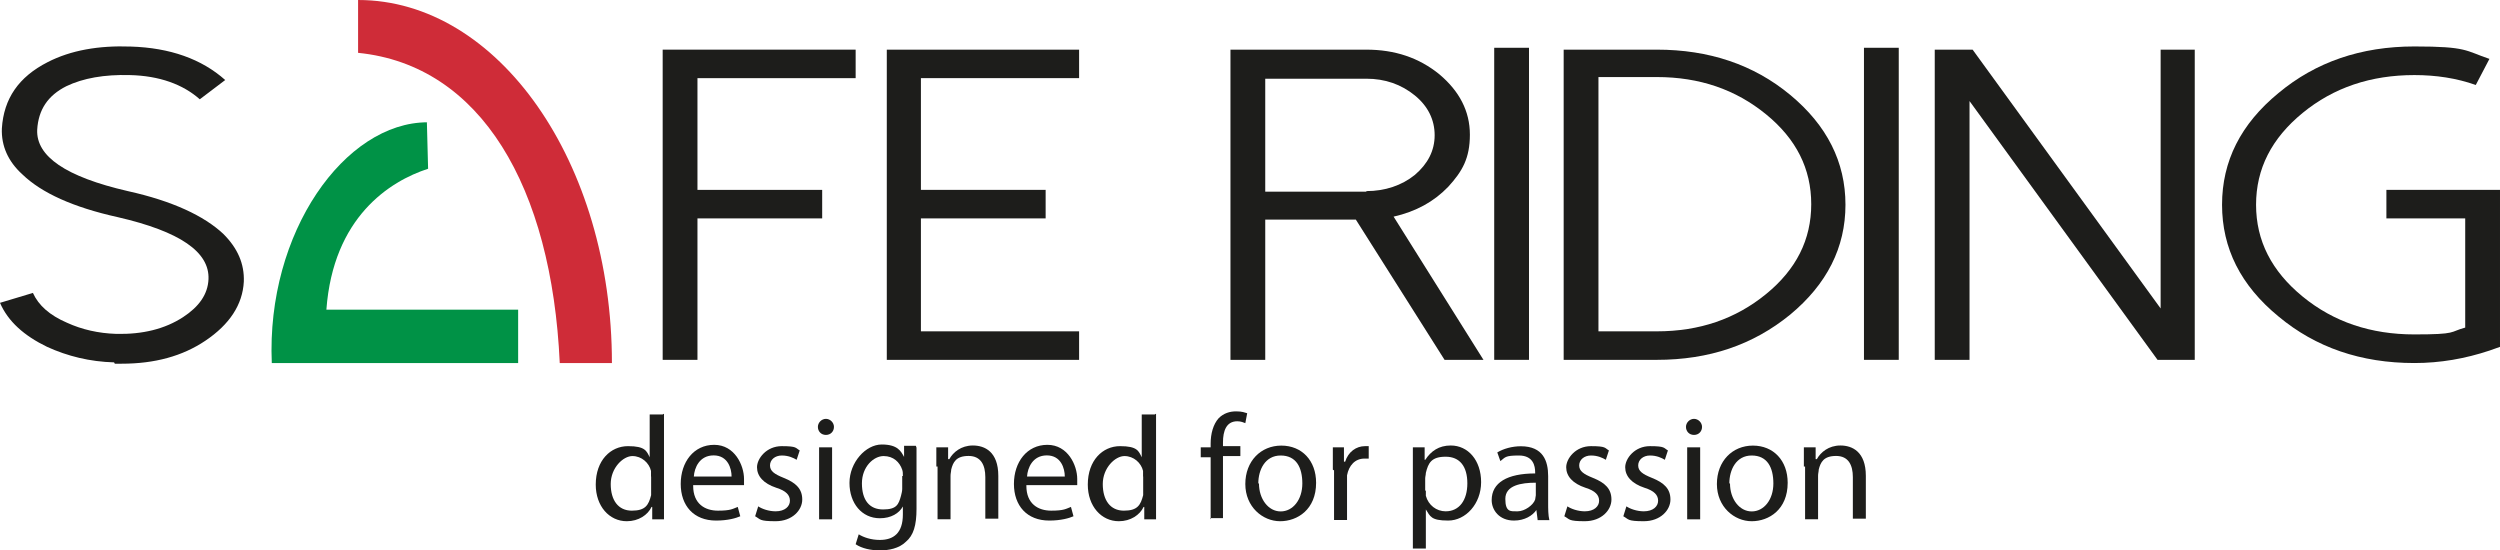 <?xml version="1.0" encoding="UTF-8"?><svg id="Livello_2" xmlns="http://www.w3.org/2000/svg" viewBox="0 0 227.11 50"><defs><style>.cls-1{fill:#cf2c38;}.cls-2{fill:#009246;}.cls-3{fill:#1d1d1b;}</style></defs><g id="Livello_1-2"><path class="cls-1" d="m32.53,4.74V0c12.74,0,23.06,14.77,23.06,32.98h-4.74c-.73-16.01-7.16-27.06-18.32-28.18v-.06Z"/><path class="cls-2" d="m38.78,11.1l.11,4.23c-3.49,1.13-8.62,4.4-9.24,12.8h17.42v4.85h-22.38c-.51-11.89,6.65-21.87,14.15-21.87h-.06Z"/><path class="cls-3" d="m10.37,32.92c-2.2-.06-4.23-.56-6.09-1.41-2.09-1.01-3.55-2.31-4.28-4l2.99-.9c.51,1.13,1.52,2.03,3.1,2.71,1.35.62,2.87.96,4.45,1.01,2.42.06,4.45-.45,6.09-1.52,1.47-.96,2.25-2.09,2.31-3.44.11-2.48-2.59-4.34-8.23-5.64-4.06-.9-6.93-2.2-8.68-3.89C.73,14.66.11,13.25.17,11.67c.17-2.71,1.52-4.68,4.17-6.03,2.09-1.07,4.62-1.52,7.55-1.41,3.55.11,6.43,1.13,8.57,3.04l-2.31,1.75c-1.52-1.35-3.66-2.14-6.37-2.2-2.31-.06-4.23.28-5.75,1.01-1.69.85-2.54,2.14-2.65,3.95-.11,2.42,2.59,4.28,8.23,5.58,4.06.9,6.93,2.25,8.68,3.89,1.3,1.3,1.92,2.71,1.86,4.34-.11,2.09-1.3,3.89-3.49,5.36-2.09,1.41-4.62,2.09-7.61,2.09s-.39,0-.62,0l-.06-.11Z"/><path class="cls-3" d="m77.73,4.51v2.59h-14.37v10.15h11.33v2.59h-11.33v12.85h-3.16V4.51h17.53Z"/><path class="cls-3" d="m98.03,4.51v2.59h-14.37v10.15h11.33v2.59h-11.33v10.26h14.37v2.59h-17.47V4.51h17.47Z"/><path class="cls-3" d="m134.78,32.69h-3.55l-8.06-12.74h-8.23v12.74h-3.16V4.51h12.34c2.59,0,4.79.73,6.65,2.25,1.8,1.52,2.76,3.33,2.76,5.47s-.68,3.33-1.97,4.74c-1.3,1.35-2.93,2.25-4.96,2.71l8.17,13.02h0Zm-10.65-15.33c1.69,0,3.21-.51,4.4-1.47,1.18-1.01,1.8-2.2,1.8-3.61s-.62-2.65-1.8-3.61c-1.24-1.01-2.71-1.52-4.4-1.52h-9.19v10.26h9.19v-.06Z"/><path class="cls-3" d="m135.74,4.34h3.16v28.35h-3.16V4.34Z"/><path class="cls-3" d="m142.05,32.69V4.51h8.46c4.74,0,8.79,1.35,12.12,4.11s5.02,6.09,5.02,9.98-1.69,7.22-5.02,9.98c-3.38,2.76-7.38,4.11-12.12,4.11,0,0-8.46,0-8.46,0Zm3.16-2.59h5.3c3.89,0,7.16-1.13,9.92-3.38s4.11-4.96,4.11-8.17-1.35-5.92-4.11-8.17-6.03-3.38-9.92-3.38h-5.3v23.11Z"/><path class="cls-3" d="m169.33,4.34h3.16v28.35h-3.16V4.34Z"/><path class="cls-3" d="m199.38,4.51v28.18h-3.38l-17.08-23.51v23.51h-3.16V4.51h3.44l17.08,23.51V4.51h3.16-.06Z"/><path class="cls-3" d="m206.99,28.75c-3.44-2.82-5.13-6.2-5.13-10.15s1.69-7.33,5.13-10.15c3.38-2.82,7.5-4.23,12.34-4.23s4.62.39,6.82,1.13l-1.24,2.37c-1.75-.62-3.61-.9-5.58-.9-3.95,0-7.33,1.13-10.15,3.44-2.82,2.31-4.23,5.07-4.23,8.34s1.41,6.03,4.23,8.34,6.2,3.44,10.15,3.44,3.16-.23,4.62-.62v-9.92h-7.16v-2.59h10.32v14.26l-.96.34c-2.2.73-4.45,1.13-6.82,1.13-4.85,0-8.96-1.41-12.34-4.23h0Z"/><path class="cls-3" d="m60.32,37.6v9.58h-1.07v-1.13h-.06c-.34.73-1.18,1.3-2.25,1.3-1.58,0-2.82-1.35-2.82-3.33,0-2.2,1.35-3.49,2.93-3.49s1.69.45,1.97,1.01h0v-3.89h1.18l.11-.06Zm-1.18,5.69v-.51c-.17-.73-.85-1.35-1.69-1.35s-1.97,1.07-1.97,2.54.68,2.42,1.92,2.42,1.52-.51,1.75-1.41v-1.69Z"/><path class="cls-3" d="m62.97,44.14c0,1.63,1.07,2.25,2.25,2.25s1.35-.17,1.8-.34l.23.85c-.39.17-1.13.39-2.2.39-2.03,0-3.21-1.35-3.21-3.33s1.18-3.55,3.04-3.55,2.71,1.86,2.71,3.1,0,.45,0,.56h-4.62v.06Zm3.49-.85c0-.73-.34-1.92-1.63-1.92s-1.75,1.13-1.8,1.92h3.49-.06Z"/><path class="cls-3" d="m68.88,46c.34.23.96.45,1.58.45.85,0,1.3-.45,1.3-.96s-.34-.9-1.24-1.18c-1.18-.39-1.75-1.07-1.75-1.86s.85-1.92,2.25-1.92,1.24.17,1.63.39l-.28.85c-.28-.17-.73-.39-1.35-.39s-1.07.39-1.07.9.39.79,1.24,1.13c1.13.45,1.69,1.01,1.69,1.97s-.9,1.97-2.42,1.97-1.35-.17-1.86-.45l.28-.9Z"/><path class="cls-3" d="m75.76,38.78c0,.39-.28.73-.73.73s-.73-.34-.73-.73.34-.73.73-.73.73.34.73.73Zm-1.35,8.4v-6.54h1.18v6.54h-1.18Z"/><path class="cls-3" d="m83.26,40.64v5.58c0,1.52-.28,2.42-.96,2.99-.62.62-1.58.79-2.37.79s-1.63-.17-2.2-.56l.28-.9c.45.28,1.13.51,1.92.51,1.24,0,2.09-.62,2.09-2.31v-.73h0c-.34.62-1.07,1.07-2.09,1.07-1.63,0-2.76-1.35-2.76-3.21s1.47-3.49,2.93-3.49,1.75.62,2.03,1.13h0v-1.01h1.07l.06.17Zm-1.24,2.59c0-.23,0-.39-.06-.56-.23-.68-.79-1.24-1.69-1.24s-1.97.96-1.97,2.48.68,2.37,1.92,2.37,1.41-.45,1.63-1.24c.06-.23.11-.45.11-.62v-1.18h.06Z"/><path class="cls-3" d="m85.06,42.39v-1.75h1.07v1.07h.11c.34-.62,1.07-1.24,2.14-1.24s2.31.56,2.31,2.76v3.89h-1.18v-3.78c0-1.07-.39-1.92-1.52-1.92s-1.41.56-1.58,1.24c0,.17-.06.34-.06.56v3.95h-1.18v-4.79h-.11Z"/><path class="cls-3" d="m93.24,44.14c0,1.63,1.07,2.25,2.25,2.25s1.35-.17,1.8-.34l.23.85c-.39.17-1.13.39-2.2.39-2.03,0-3.21-1.35-3.21-3.33s1.18-3.55,3.04-3.55,2.71,1.86,2.71,3.1,0,.45,0,.56h-4.62v.06Zm3.49-.85c0-.73-.34-1.92-1.63-1.92s-1.75,1.13-1.8,1.92h3.49-.06Z"/><path class="cls-3" d="m105.02,37.6v9.58h-1.07v-1.13h-.06c-.34.73-1.18,1.3-2.25,1.3-1.58,0-2.82-1.35-2.82-3.33,0-2.2,1.35-3.49,2.93-3.49s1.69.45,1.97,1.01h0v-3.89h1.18l.11-.06Zm-1.18,5.69v-.51c-.17-.73-.85-1.35-1.69-1.35s-1.97,1.07-1.97,2.54.68,2.42,1.92,2.42,1.52-.51,1.75-1.41v-1.69Z"/><path class="cls-3" d="m109.98,47.18v-5.64h-.9v-.9h.9v-.34c0-.9.23-1.75.73-2.31.45-.45,1.01-.62,1.58-.62s.79.11,1.01.17l-.17.9c-.17-.06-.39-.17-.73-.17-1.01,0-1.3.9-1.3,1.92v.34h1.58v.9h-1.58v5.64h-1.18l.06.11Z"/><path class="cls-3" d="m119.56,43.86c0,2.42-1.69,3.49-3.27,3.49s-3.16-1.3-3.16-3.38,1.41-3.49,3.27-3.49,3.16,1.35,3.16,3.38Zm-5.19.06c0,1.41.85,2.54,1.97,2.54s1.97-1.07,1.97-2.54-.56-2.54-1.97-2.54-2.03,1.3-2.03,2.54h.06Z"/><path class="cls-3" d="m121.08,42.67v-2.03h1.01v1.3h.11c.28-.9,1.01-1.41,1.8-1.41s.23,0,.34,0v1.13h-.39c-.85,0-1.41.62-1.58,1.52v4.06h-1.18v-4.51l-.11-.06Z"/><path class="cls-3" d="m128.35,42.78v-2.14h1.07v1.13h.06c.51-.79,1.24-1.3,2.31-1.3,1.58,0,2.76,1.35,2.76,3.33s-1.41,3.49-2.99,3.49-1.63-.39-2.03-1.01h0v3.55h-1.18v-7.1.06Zm1.18,1.75v.51c.23.85.96,1.41,1.8,1.41,1.24,0,1.97-1.01,1.97-2.54s-.68-2.42-1.97-2.42-1.58.56-1.8,1.47c0,.17-.06.34-.06.51v1.13l.06-.06Z"/><path class="cls-3" d="m139.68,47.18l-.11-.85h0c-.34.51-1.07.96-2.03.96-1.35,0-2.03-.96-2.03-1.86,0-1.58,1.41-2.42,3.95-2.42v-.11c0-.56-.17-1.52-1.47-1.52s-1.24.17-1.69.51l-.28-.79c.56-.34,1.35-.56,2.14-.56,2.03,0,2.48,1.35,2.48,2.71v2.42c0,.56,0,1.13.11,1.58h-1.07v-.06Zm-.17-3.33c-1.3,0-2.76.23-2.76,1.47s.51,1.13,1.13,1.13,1.41-.56,1.58-1.07c0-.11.06-.28.06-.39v-1.13h0Z"/><path class="cls-3" d="m142.39,46c.34.23.96.45,1.58.45.85,0,1.3-.45,1.3-.96s-.34-.9-1.24-1.18c-1.18-.39-1.75-1.07-1.75-1.86s.85-1.92,2.25-1.92,1.24.17,1.63.39l-.28.85c-.28-.17-.73-.39-1.35-.39s-1.07.39-1.07.9.39.79,1.24,1.13c1.13.45,1.69,1.01,1.69,1.97s-.9,1.97-2.42,1.97-1.35-.17-1.86-.45l.28-.9h0Z"/><path class="cls-3" d="m147.75,46c.34.23.96.45,1.58.45.85,0,1.3-.45,1.3-.96s-.34-.9-1.24-1.18c-1.18-.39-1.75-1.07-1.75-1.86s.85-1.92,2.25-1.92,1.24.17,1.63.39l-.28.85c-.28-.17-.73-.39-1.35-.39s-1.07.39-1.07.9.39.79,1.24,1.13c1.13.45,1.69,1.01,1.69,1.97s-.9,1.97-2.42,1.97-1.35-.17-1.86-.45l.28-.9Z"/><path class="cls-3" d="m154.62,38.78c0,.39-.28.73-.73.73s-.73-.34-.73-.73.34-.73.73-.73.73.34.73.73Zm-1.35,8.4v-6.54h1.18v6.54h-1.18Z"/><path class="cls-3" d="m162.4,43.86c0,2.42-1.69,3.49-3.27,3.49s-3.16-1.3-3.16-3.38,1.41-3.49,3.27-3.49,3.16,1.35,3.16,3.38Zm-5.24.06c0,1.41.85,2.54,1.97,2.54s1.97-1.07,1.97-2.54-.56-2.54-1.97-2.54-2.03,1.3-2.03,2.54h.06Z"/><path class="cls-3" d="m163.87,42.39v-1.75h1.07v1.07h.11c.34-.62,1.07-1.24,2.14-1.24s2.31.56,2.31,2.76v3.89h-1.18v-3.78c0-1.07-.39-1.92-1.52-1.92s-1.41.56-1.58,1.24c0,.17-.06.34-.06.56v3.95h-1.18v-4.79h-.11Z"/></g></svg>
